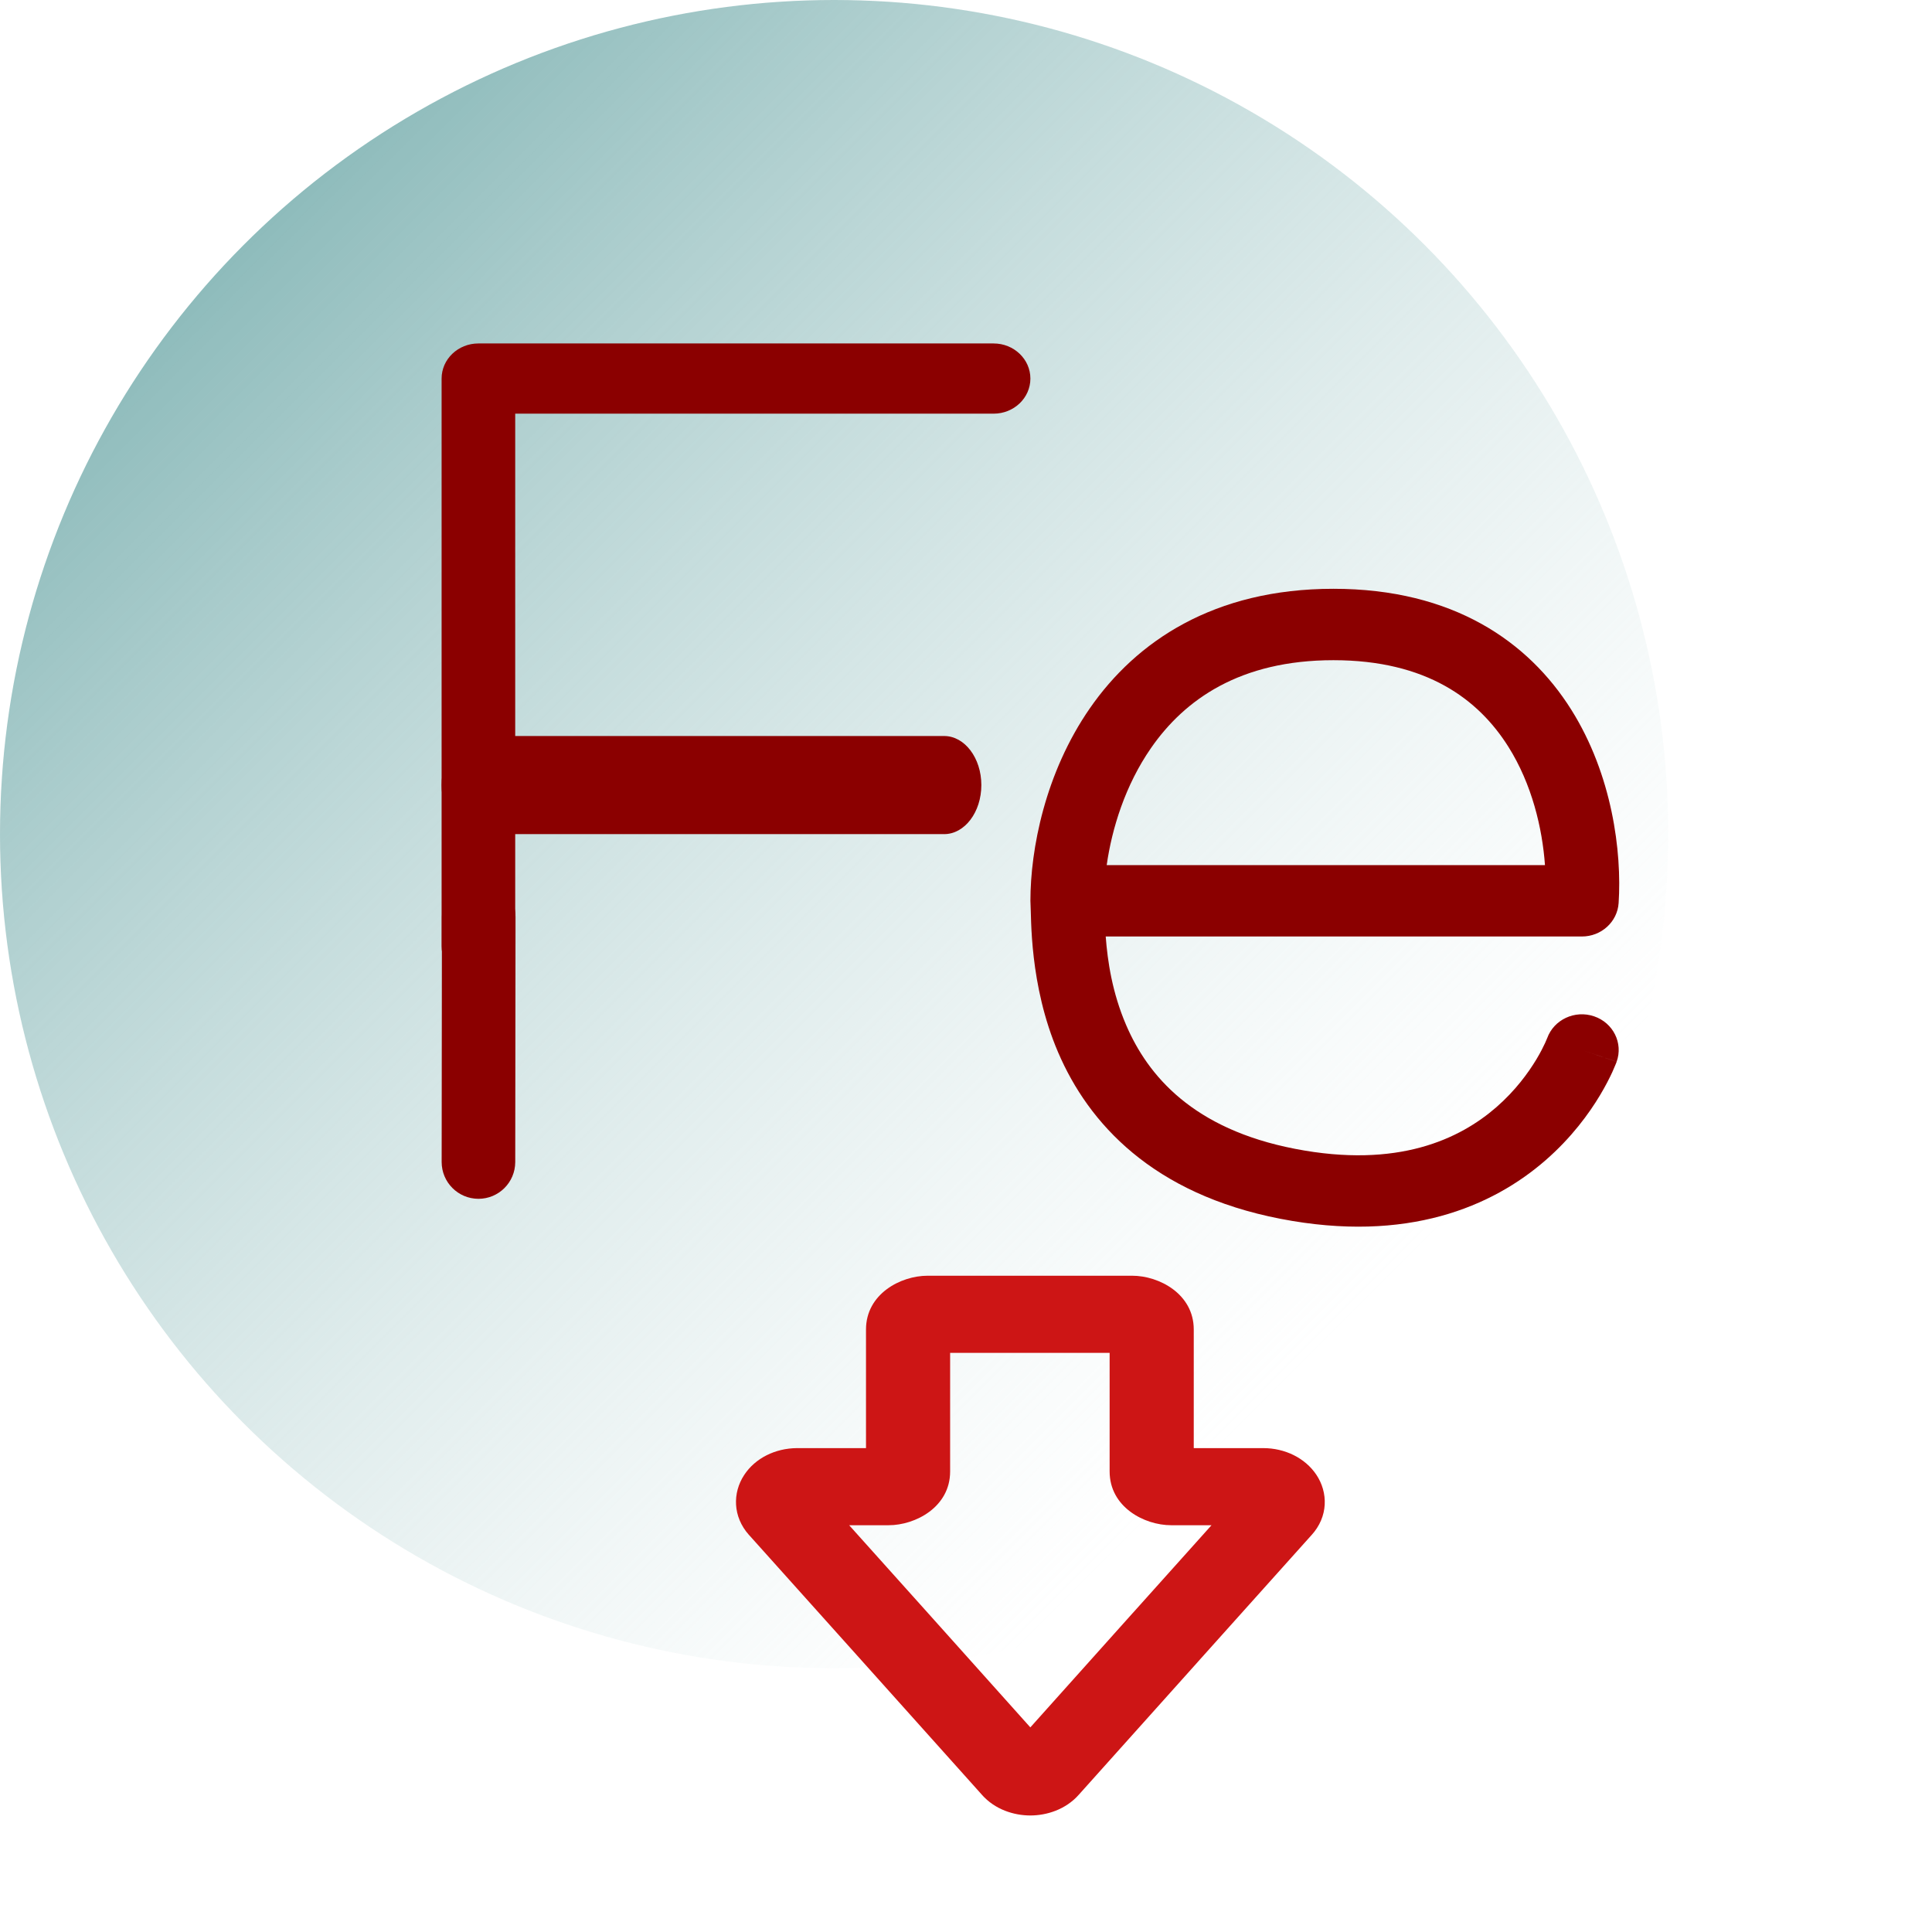 <svg width="70" height="70" viewBox="0 0 70 70" fill="none" xmlns="http://www.w3.org/2000/svg">
<circle cx="30.222" cy="30.222" r="30.222" fill="url(#paint0_linear_12115_14771)"/>
<path d="M34.425 53.315C34.425 54.599 33.175 55.262 32.194 55.262H30.767L33.615 58.437H33.615L37.331 62.586L41.047 58.437H41.048L43.895 55.262H42.435C41.454 55.262 40.204 54.599 40.204 53.315V49.016H34.425V53.315ZM43.252 52.468H45.771C46.552 52.468 47.285 52.823 47.692 53.43C48.123 54.072 48.134 54.952 47.511 55.629L47.511 55.628L43.402 60.21L43.403 60.21L39.09 65.023C38.611 65.567 37.919 65.778 37.331 65.778C36.743 65.778 36.051 65.568 35.572 65.024V65.023L31.26 60.21V60.21L27.14 55.616L27.134 55.611C26.546 54.949 26.539 54.089 26.962 53.443C27.365 52.827 28.094 52.475 28.869 52.468H31.377V48.169C31.377 46.886 32.627 46.222 33.608 46.222H41.021C42.002 46.222 43.252 46.886 43.252 48.169V52.468Z" fill="#CD1515"/>
<path d="M16.002 42.101L16.012 33.208C16.013 32.472 16.61 31.876 17.347 31.877C18.083 31.877 18.679 32.475 18.678 33.211L18.668 42.104C18.667 42.84 18.07 43.436 17.334 43.435C16.598 43.434 16.002 42.837 16.002 42.101Z" fill="#8B0000"/>
<path d="M16 34.284V13.716C16 13.014 16.597 12.444 17.333 12.444H36C36.736 12.444 37.333 13.014 37.333 13.716C37.333 14.419 36.736 14.988 36 14.988H18.667V34.284C18.667 34.986 18.07 35.556 17.333 35.556C16.597 35.556 16 34.986 16 34.284Z" fill="#8B0000"/>
<path d="M34.208 26.667C34.952 26.667 35.556 27.463 35.556 28.444C35.556 29.426 34.952 30.222 34.208 30.222L17.348 30.222C16.604 30.222 16 29.426 16 28.444C16 27.463 16.604 26.667 17.348 26.667L34.208 26.667Z" fill="#8B0000"/>
<path d="M48.312 21.333C52.651 21.333 55.379 23.25 56.926 25.707C58.418 28.078 58.765 30.864 58.646 32.718C58.602 33.4 58.019 33.931 57.315 33.931H40.062C40.129 34.823 40.297 35.964 40.801 37.137C41.591 38.979 43.226 40.908 46.919 41.624C50.66 42.35 52.9 41.262 54.22 40.112C54.904 39.515 55.372 38.872 55.669 38.378C55.816 38.132 55.918 37.928 55.981 37.791C56.012 37.722 56.034 37.671 56.046 37.641C56.052 37.626 56.056 37.616 56.057 37.612C56.057 37.613 56.057 37.614 56.057 37.615V37.615C56.3 36.942 57.059 36.587 57.754 36.822C58.449 37.057 58.816 37.794 58.574 38.468L57.315 38.043L58.574 38.47L58.573 38.471C58.572 38.473 58.572 38.474 58.572 38.475C58.571 38.478 58.569 38.481 58.568 38.485C58.565 38.492 58.562 38.5 58.559 38.51C58.551 38.53 58.54 38.556 58.527 38.588C58.501 38.652 58.465 38.739 58.417 38.844C58.32 39.054 58.175 39.342 57.974 39.678C57.575 40.345 56.941 41.217 56.002 42.035C54.077 43.714 50.988 45.051 46.396 44.16C41.756 43.26 39.439 40.696 38.339 38.131C37.285 35.674 37.371 33.214 37.337 32.724C37.335 32.695 37.334 32.666 37.334 32.638C37.334 30.779 37.861 28.008 39.49 25.659C41.167 23.241 43.98 21.333 48.312 21.333ZM48.312 23.92C44.928 23.92 42.919 25.349 41.703 27.103C40.769 28.449 40.286 30.02 40.098 31.345H55.977C55.882 30.006 55.504 28.411 54.65 27.055C53.57 25.34 51.69 23.92 48.312 23.92Z" fill="#8B0000"/>
<defs>
<linearGradient id="paint0_linear_12115_14771" x1="0" y1="-0.003" x2="60.444" y2="60.442" gradientUnits="userSpaceOnUse">
<stop stop-color="#62A1A1"/>
<stop offset="0.8" stop-color="#C9DFDF" stop-opacity="0"/>
</linearGradient>
</defs>
</svg>
